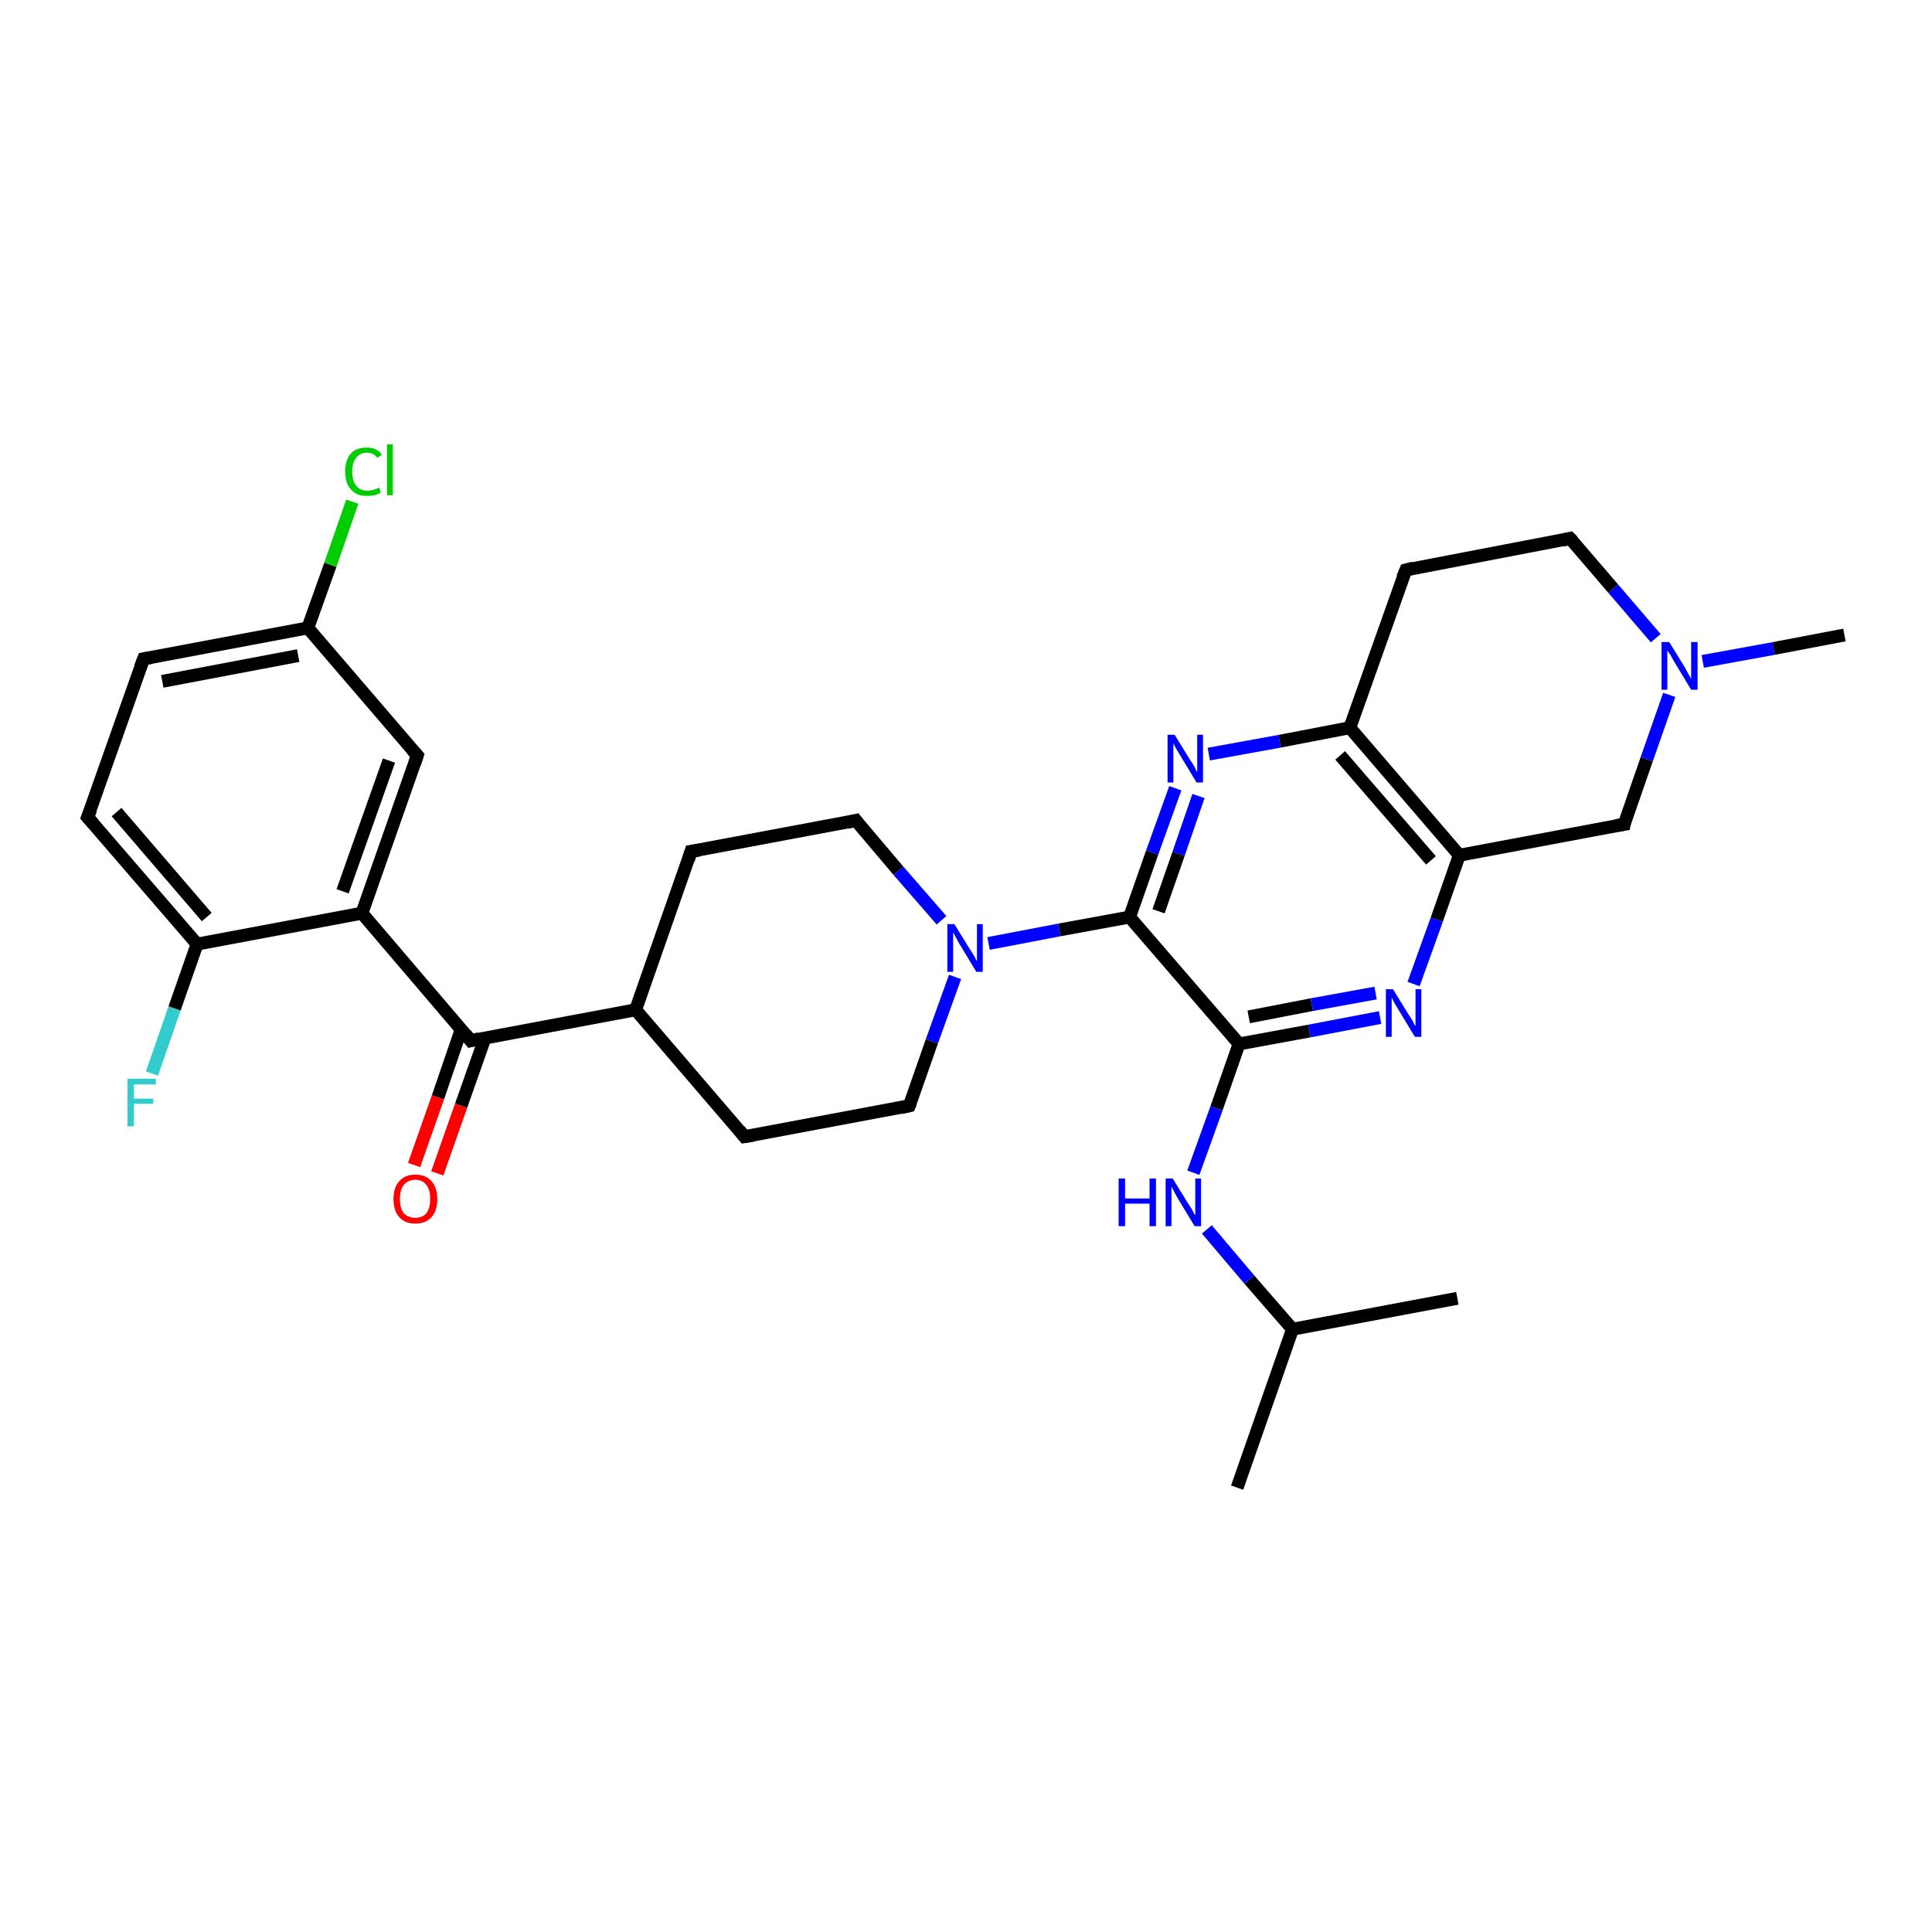 <?xml version='1.0' encoding='iso-8859-1'?>
<svg version='1.1' baseProfile='full'
              xmlns='http://www.w3.org/2000/svg'
                      xmlns:rdkit='http://www.rdkit.org/xml'
                      xmlns:xlink='http://www.w3.org/1999/xlink'
                  xml:space='preserve'
width='300px' height='300px' viewBox='0 0 300 300'>
<!-- END OF HEADER -->
<rect style='opacity:1.0;fill:#FFFFFF;stroke:none' width='300.0' height='300.0' x='0.0' y='0.0'> </rect>
<path class='bond-0 atom-0 atom-1' d='M 192.1,231.0 L 200.7,206.4' style='fill:none;fill-rule:evenodd;stroke:#000000;stroke-width:2.0px;stroke-linecap:butt;stroke-linejoin:miter;stroke-opacity:1' />
<path class='bond-1 atom-1 atom-2' d='M 200.7,206.4 L 226.3,201.6' style='fill:none;fill-rule:evenodd;stroke:#000000;stroke-width:2.0px;stroke-linecap:butt;stroke-linejoin:miter;stroke-opacity:1' />
<path class='bond-2 atom-1 atom-3' d='M 200.7,206.4 L 194.0,198.7' style='fill:none;fill-rule:evenodd;stroke:#000000;stroke-width:2.0px;stroke-linecap:butt;stroke-linejoin:miter;stroke-opacity:1' />
<path class='bond-2 atom-1 atom-3' d='M 194.0,198.7 L 187.4,190.9' style='fill:none;fill-rule:evenodd;stroke:#0000FF;stroke-width:2.0px;stroke-linecap:butt;stroke-linejoin:miter;stroke-opacity:1' />
<path class='bond-3 atom-3 atom-4' d='M 185.3,182.1 L 188.9,172.1' style='fill:none;fill-rule:evenodd;stroke:#0000FF;stroke-width:2.0px;stroke-linecap:butt;stroke-linejoin:miter;stroke-opacity:1' />
<path class='bond-3 atom-3 atom-4' d='M 188.9,172.1 L 192.4,162.1' style='fill:none;fill-rule:evenodd;stroke:#000000;stroke-width:2.0px;stroke-linecap:butt;stroke-linejoin:miter;stroke-opacity:1' />
<path class='bond-4 atom-4 atom-5' d='M 192.4,162.1 L 203.3,160.1' style='fill:none;fill-rule:evenodd;stroke:#000000;stroke-width:2.0px;stroke-linecap:butt;stroke-linejoin:miter;stroke-opacity:1' />
<path class='bond-4 atom-4 atom-5' d='M 203.3,160.1 L 214.3,158.0' style='fill:none;fill-rule:evenodd;stroke:#0000FF;stroke-width:2.0px;stroke-linecap:butt;stroke-linejoin:miter;stroke-opacity:1' />
<path class='bond-4 atom-4 atom-5' d='M 193.9,157.9 L 203.7,156.0' style='fill:none;fill-rule:evenodd;stroke:#000000;stroke-width:2.0px;stroke-linecap:butt;stroke-linejoin:miter;stroke-opacity:1' />
<path class='bond-4 atom-4 atom-5' d='M 203.7,156.0 L 213.6,154.2' style='fill:none;fill-rule:evenodd;stroke:#0000FF;stroke-width:2.0px;stroke-linecap:butt;stroke-linejoin:miter;stroke-opacity:1' />
<path class='bond-5 atom-5 atom-6' d='M 219.5,152.8 L 223.1,142.8' style='fill:none;fill-rule:evenodd;stroke:#0000FF;stroke-width:2.0px;stroke-linecap:butt;stroke-linejoin:miter;stroke-opacity:1' />
<path class='bond-5 atom-5 atom-6' d='M 223.1,142.8 L 226.6,132.8' style='fill:none;fill-rule:evenodd;stroke:#000000;stroke-width:2.0px;stroke-linecap:butt;stroke-linejoin:miter;stroke-opacity:1' />
<path class='bond-6 atom-6 atom-7' d='M 226.6,132.8 L 252.2,128.0' style='fill:none;fill-rule:evenodd;stroke:#000000;stroke-width:2.0px;stroke-linecap:butt;stroke-linejoin:miter;stroke-opacity:1' />
<path class='bond-7 atom-7 atom-8' d='M 252.2,128.0 L 255.7,117.9' style='fill:none;fill-rule:evenodd;stroke:#000000;stroke-width:2.0px;stroke-linecap:butt;stroke-linejoin:miter;stroke-opacity:1' />
<path class='bond-7 atom-7 atom-8' d='M 255.7,117.9 L 259.2,107.9' style='fill:none;fill-rule:evenodd;stroke:#0000FF;stroke-width:2.0px;stroke-linecap:butt;stroke-linejoin:miter;stroke-opacity:1' />
<path class='bond-8 atom-8 atom-9' d='M 264.4,102.7 L 275.4,100.7' style='fill:none;fill-rule:evenodd;stroke:#0000FF;stroke-width:2.0px;stroke-linecap:butt;stroke-linejoin:miter;stroke-opacity:1' />
<path class='bond-8 atom-8 atom-9' d='M 275.4,100.7 L 286.4,98.6' style='fill:none;fill-rule:evenodd;stroke:#000000;stroke-width:2.0px;stroke-linecap:butt;stroke-linejoin:miter;stroke-opacity:1' />
<path class='bond-9 atom-8 atom-10' d='M 257.1,99.1 L 250.5,91.4' style='fill:none;fill-rule:evenodd;stroke:#0000FF;stroke-width:2.0px;stroke-linecap:butt;stroke-linejoin:miter;stroke-opacity:1' />
<path class='bond-9 atom-8 atom-10' d='M 250.5,91.4 L 243.8,83.6' style='fill:none;fill-rule:evenodd;stroke:#000000;stroke-width:2.0px;stroke-linecap:butt;stroke-linejoin:miter;stroke-opacity:1' />
<path class='bond-10 atom-10 atom-11' d='M 243.8,83.6 L 218.3,88.5' style='fill:none;fill-rule:evenodd;stroke:#000000;stroke-width:2.0px;stroke-linecap:butt;stroke-linejoin:miter;stroke-opacity:1' />
<path class='bond-11 atom-11 atom-12' d='M 218.3,88.5 L 209.6,113.0' style='fill:none;fill-rule:evenodd;stroke:#000000;stroke-width:2.0px;stroke-linecap:butt;stroke-linejoin:miter;stroke-opacity:1' />
<path class='bond-12 atom-12 atom-13' d='M 209.6,113.0 L 198.7,115.1' style='fill:none;fill-rule:evenodd;stroke:#000000;stroke-width:2.0px;stroke-linecap:butt;stroke-linejoin:miter;stroke-opacity:1' />
<path class='bond-12 atom-12 atom-13' d='M 198.7,115.1 L 187.7,117.1' style='fill:none;fill-rule:evenodd;stroke:#0000FF;stroke-width:2.0px;stroke-linecap:butt;stroke-linejoin:miter;stroke-opacity:1' />
<path class='bond-13 atom-13 atom-14' d='M 182.5,122.4 L 178.9,132.4' style='fill:none;fill-rule:evenodd;stroke:#0000FF;stroke-width:2.0px;stroke-linecap:butt;stroke-linejoin:miter;stroke-opacity:1' />
<path class='bond-13 atom-13 atom-14' d='M 178.9,132.4 L 175.4,142.4' style='fill:none;fill-rule:evenodd;stroke:#000000;stroke-width:2.0px;stroke-linecap:butt;stroke-linejoin:miter;stroke-opacity:1' />
<path class='bond-13 atom-13 atom-14' d='M 186.1,123.6 L 183.0,132.6' style='fill:none;fill-rule:evenodd;stroke:#0000FF;stroke-width:2.0px;stroke-linecap:butt;stroke-linejoin:miter;stroke-opacity:1' />
<path class='bond-13 atom-13 atom-14' d='M 183.0,132.6 L 179.9,141.5' style='fill:none;fill-rule:evenodd;stroke:#000000;stroke-width:2.0px;stroke-linecap:butt;stroke-linejoin:miter;stroke-opacity:1' />
<path class='bond-14 atom-14 atom-15' d='M 175.4,142.4 L 164.5,144.4' style='fill:none;fill-rule:evenodd;stroke:#000000;stroke-width:2.0px;stroke-linecap:butt;stroke-linejoin:miter;stroke-opacity:1' />
<path class='bond-14 atom-14 atom-15' d='M 164.5,144.4 L 153.5,146.5' style='fill:none;fill-rule:evenodd;stroke:#0000FF;stroke-width:2.0px;stroke-linecap:butt;stroke-linejoin:miter;stroke-opacity:1' />
<path class='bond-15 atom-15 atom-16' d='M 146.2,142.9 L 139.5,135.2' style='fill:none;fill-rule:evenodd;stroke:#0000FF;stroke-width:2.0px;stroke-linecap:butt;stroke-linejoin:miter;stroke-opacity:1' />
<path class='bond-15 atom-15 atom-16' d='M 139.5,135.2 L 132.9,127.4' style='fill:none;fill-rule:evenodd;stroke:#000000;stroke-width:2.0px;stroke-linecap:butt;stroke-linejoin:miter;stroke-opacity:1' />
<path class='bond-16 atom-16 atom-17' d='M 132.9,127.4 L 107.3,132.2' style='fill:none;fill-rule:evenodd;stroke:#000000;stroke-width:2.0px;stroke-linecap:butt;stroke-linejoin:miter;stroke-opacity:1' />
<path class='bond-17 atom-17 atom-18' d='M 107.3,132.2 L 98.7,156.8' style='fill:none;fill-rule:evenodd;stroke:#000000;stroke-width:2.0px;stroke-linecap:butt;stroke-linejoin:miter;stroke-opacity:1' />
<path class='bond-18 atom-18 atom-19' d='M 98.7,156.8 L 115.6,176.5' style='fill:none;fill-rule:evenodd;stroke:#000000;stroke-width:2.0px;stroke-linecap:butt;stroke-linejoin:miter;stroke-opacity:1' />
<path class='bond-19 atom-19 atom-20' d='M 115.6,176.5 L 141.2,171.7' style='fill:none;fill-rule:evenodd;stroke:#000000;stroke-width:2.0px;stroke-linecap:butt;stroke-linejoin:miter;stroke-opacity:1' />
<path class='bond-20 atom-18 atom-21' d='M 98.7,156.8 L 73.1,161.6' style='fill:none;fill-rule:evenodd;stroke:#000000;stroke-width:2.0px;stroke-linecap:butt;stroke-linejoin:miter;stroke-opacity:1' />
<path class='bond-21 atom-21 atom-22' d='M 71.6,159.9 L 68.0,170.4' style='fill:none;fill-rule:evenodd;stroke:#000000;stroke-width:2.0px;stroke-linecap:butt;stroke-linejoin:miter;stroke-opacity:1' />
<path class='bond-21 atom-21 atom-22' d='M 68.0,170.4 L 64.3,180.9' style='fill:none;fill-rule:evenodd;stroke:#FF0000;stroke-width:2.0px;stroke-linecap:butt;stroke-linejoin:miter;stroke-opacity:1' />
<path class='bond-21 atom-21 atom-22' d='M 75.3,161.2 L 71.6,171.7' style='fill:none;fill-rule:evenodd;stroke:#000000;stroke-width:2.0px;stroke-linecap:butt;stroke-linejoin:miter;stroke-opacity:1' />
<path class='bond-21 atom-21 atom-22' d='M 71.6,171.7 L 67.9,182.2' style='fill:none;fill-rule:evenodd;stroke:#FF0000;stroke-width:2.0px;stroke-linecap:butt;stroke-linejoin:miter;stroke-opacity:1' />
<path class='bond-22 atom-21 atom-23' d='M 73.1,161.6 L 56.2,141.8' style='fill:none;fill-rule:evenodd;stroke:#000000;stroke-width:2.0px;stroke-linecap:butt;stroke-linejoin:miter;stroke-opacity:1' />
<path class='bond-23 atom-23 atom-24' d='M 56.2,141.8 L 64.8,117.3' style='fill:none;fill-rule:evenodd;stroke:#000000;stroke-width:2.0px;stroke-linecap:butt;stroke-linejoin:miter;stroke-opacity:1' />
<path class='bond-23 atom-23 atom-24' d='M 53.2,138.4 L 60.4,118.1' style='fill:none;fill-rule:evenodd;stroke:#000000;stroke-width:2.0px;stroke-linecap:butt;stroke-linejoin:miter;stroke-opacity:1' />
<path class='bond-24 atom-24 atom-25' d='M 64.8,117.3 L 47.8,97.5' style='fill:none;fill-rule:evenodd;stroke:#000000;stroke-width:2.0px;stroke-linecap:butt;stroke-linejoin:miter;stroke-opacity:1' />
<path class='bond-25 atom-25 atom-26' d='M 47.8,97.5 L 51.3,87.7' style='fill:none;fill-rule:evenodd;stroke:#000000;stroke-width:2.0px;stroke-linecap:butt;stroke-linejoin:miter;stroke-opacity:1' />
<path class='bond-25 atom-25 atom-26' d='M 51.3,87.7 L 54.7,77.9' style='fill:none;fill-rule:evenodd;stroke:#00CC00;stroke-width:2.0px;stroke-linecap:butt;stroke-linejoin:miter;stroke-opacity:1' />
<path class='bond-26 atom-25 atom-27' d='M 47.8,97.5 L 22.3,102.3' style='fill:none;fill-rule:evenodd;stroke:#000000;stroke-width:2.0px;stroke-linecap:butt;stroke-linejoin:miter;stroke-opacity:1' />
<path class='bond-26 atom-25 atom-27' d='M 46.3,101.8 L 25.2,105.8' style='fill:none;fill-rule:evenodd;stroke:#000000;stroke-width:2.0px;stroke-linecap:butt;stroke-linejoin:miter;stroke-opacity:1' />
<path class='bond-27 atom-27 atom-28' d='M 22.3,102.3 L 13.6,126.9' style='fill:none;fill-rule:evenodd;stroke:#000000;stroke-width:2.0px;stroke-linecap:butt;stroke-linejoin:miter;stroke-opacity:1' />
<path class='bond-28 atom-28 atom-29' d='M 13.6,126.9 L 30.6,146.6' style='fill:none;fill-rule:evenodd;stroke:#000000;stroke-width:2.0px;stroke-linecap:butt;stroke-linejoin:miter;stroke-opacity:1' />
<path class='bond-28 atom-28 atom-29' d='M 18.1,126.1 L 32.1,142.4' style='fill:none;fill-rule:evenodd;stroke:#000000;stroke-width:2.0px;stroke-linecap:butt;stroke-linejoin:miter;stroke-opacity:1' />
<path class='bond-29 atom-29 atom-30' d='M 30.6,146.6 L 27.1,156.6' style='fill:none;fill-rule:evenodd;stroke:#000000;stroke-width:2.0px;stroke-linecap:butt;stroke-linejoin:miter;stroke-opacity:1' />
<path class='bond-29 atom-29 atom-30' d='M 27.1,156.6 L 23.6,166.7' style='fill:none;fill-rule:evenodd;stroke:#33CCCC;stroke-width:2.0px;stroke-linecap:butt;stroke-linejoin:miter;stroke-opacity:1' />
<path class='bond-30 atom-14 atom-4' d='M 175.4,142.4 L 192.4,162.1' style='fill:none;fill-rule:evenodd;stroke:#000000;stroke-width:2.0px;stroke-linecap:butt;stroke-linejoin:miter;stroke-opacity:1' />
<path class='bond-31 atom-20 atom-15' d='M 141.2,171.7 L 144.7,161.7' style='fill:none;fill-rule:evenodd;stroke:#000000;stroke-width:2.0px;stroke-linecap:butt;stroke-linejoin:miter;stroke-opacity:1' />
<path class='bond-31 atom-20 atom-15' d='M 144.7,161.7 L 148.3,151.7' style='fill:none;fill-rule:evenodd;stroke:#0000FF;stroke-width:2.0px;stroke-linecap:butt;stroke-linejoin:miter;stroke-opacity:1' />
<path class='bond-32 atom-29 atom-23' d='M 30.6,146.6 L 56.2,141.8' style='fill:none;fill-rule:evenodd;stroke:#000000;stroke-width:2.0px;stroke-linecap:butt;stroke-linejoin:miter;stroke-opacity:1' />
<path class='bond-33 atom-12 atom-6' d='M 209.6,113.0 L 226.6,132.8' style='fill:none;fill-rule:evenodd;stroke:#000000;stroke-width:2.0px;stroke-linecap:butt;stroke-linejoin:miter;stroke-opacity:1' />
<path class='bond-33 atom-12 atom-6' d='M 208.1,117.3 L 222.2,133.6' style='fill:none;fill-rule:evenodd;stroke:#000000;stroke-width:2.0px;stroke-linecap:butt;stroke-linejoin:miter;stroke-opacity:1' />
<path d='M 250.9,128.2 L 252.2,128.0 L 252.3,127.4' style='fill:none;stroke:#000000;stroke-width:2.0px;stroke-linecap:butt;stroke-linejoin:miter;stroke-opacity:1;' />
<path d='M 244.2,84.0 L 243.8,83.6 L 242.6,83.9' style='fill:none;stroke:#000000;stroke-width:2.0px;stroke-linecap:butt;stroke-linejoin:miter;stroke-opacity:1;' />
<path d='M 219.5,88.2 L 218.3,88.5 L 217.8,89.7' style='fill:none;stroke:#000000;stroke-width:2.0px;stroke-linecap:butt;stroke-linejoin:miter;stroke-opacity:1;' />
<path d='M 133.2,127.8 L 132.9,127.4 L 131.6,127.7' style='fill:none;stroke:#000000;stroke-width:2.0px;stroke-linecap:butt;stroke-linejoin:miter;stroke-opacity:1;' />
<path d='M 108.6,132.0 L 107.3,132.2 L 106.9,133.5' style='fill:none;stroke:#000000;stroke-width:2.0px;stroke-linecap:butt;stroke-linejoin:miter;stroke-opacity:1;' />
<path d='M 114.8,175.5 L 115.6,176.5 L 116.9,176.3' style='fill:none;stroke:#000000;stroke-width:2.0px;stroke-linecap:butt;stroke-linejoin:miter;stroke-opacity:1;' />
<path d='M 139.9,172.0 L 141.2,171.7 L 141.4,171.2' style='fill:none;stroke:#000000;stroke-width:2.0px;stroke-linecap:butt;stroke-linejoin:miter;stroke-opacity:1;' />
<path d='M 74.4,161.3 L 73.1,161.6 L 72.3,160.6' style='fill:none;stroke:#000000;stroke-width:2.0px;stroke-linecap:butt;stroke-linejoin:miter;stroke-opacity:1;' />
<path d='M 64.4,118.5 L 64.8,117.3 L 63.9,116.3' style='fill:none;stroke:#000000;stroke-width:2.0px;stroke-linecap:butt;stroke-linejoin:miter;stroke-opacity:1;' />
<path d='M 23.5,102.1 L 22.3,102.3 L 21.8,103.6' style='fill:none;stroke:#000000;stroke-width:2.0px;stroke-linecap:butt;stroke-linejoin:miter;stroke-opacity:1;' />
<path d='M 14.1,125.7 L 13.6,126.9 L 14.5,127.9' style='fill:none;stroke:#000000;stroke-width:2.0px;stroke-linecap:butt;stroke-linejoin:miter;stroke-opacity:1;' />
<path class='atom-3' d='M 173.7 183.0
L 174.7 183.0
L 174.7 186.1
L 178.5 186.1
L 178.5 183.0
L 179.5 183.0
L 179.5 190.4
L 178.5 190.4
L 178.5 186.9
L 174.7 186.9
L 174.7 190.4
L 173.7 190.4
L 173.7 183.0
' fill='#0000FF'/>
<path class='atom-3' d='M 182.1 183.0
L 184.5 186.9
Q 184.8 187.3, 185.2 188.0
Q 185.5 188.7, 185.6 188.7
L 185.6 183.0
L 186.5 183.0
L 186.5 190.4
L 185.5 190.4
L 182.9 186.1
Q 182.6 185.6, 182.3 185.0
Q 182.0 184.4, 181.9 184.3
L 181.9 190.4
L 181.0 190.4
L 181.0 183.0
L 182.1 183.0
' fill='#0000FF'/>
<path class='atom-5' d='M 216.3 153.6
L 218.7 157.5
Q 219.0 157.9, 219.4 158.6
Q 219.7 159.3, 219.8 159.3
L 219.8 153.6
L 220.7 153.6
L 220.7 161.0
L 219.7 161.0
L 217.1 156.7
Q 216.8 156.2, 216.5 155.7
Q 216.2 155.1, 216.1 154.9
L 216.1 161.0
L 215.2 161.0
L 215.2 153.6
L 216.3 153.6
' fill='#0000FF'/>
<path class='atom-8' d='M 259.2 99.7
L 261.6 103.6
Q 261.8 104.0, 262.2 104.7
Q 262.6 105.4, 262.6 105.4
L 262.6 99.7
L 263.6 99.7
L 263.6 107.1
L 262.6 107.1
L 260.0 102.8
Q 259.7 102.3, 259.4 101.7
Q 259.0 101.2, 258.9 101.0
L 258.9 107.1
L 258.0 107.1
L 258.0 99.7
L 259.2 99.7
' fill='#0000FF'/>
<path class='atom-13' d='M 182.4 114.1
L 184.8 118.0
Q 185.1 118.4, 185.5 119.1
Q 185.8 119.8, 185.9 119.9
L 185.9 114.1
L 186.8 114.1
L 186.8 121.5
L 185.8 121.5
L 183.2 117.2
Q 182.9 116.7, 182.6 116.2
Q 182.3 115.6, 182.2 115.4
L 182.2 121.5
L 181.3 121.5
L 181.3 114.1
L 182.4 114.1
' fill='#0000FF'/>
<path class='atom-15' d='M 148.2 143.5
L 150.6 147.4
Q 150.9 147.8, 151.3 148.5
Q 151.6 149.2, 151.7 149.2
L 151.7 143.5
L 152.6 143.5
L 152.6 150.9
L 151.6 150.9
L 149.0 146.6
Q 148.7 146.1, 148.4 145.5
Q 148.1 144.9, 148.0 144.8
L 148.0 150.9
L 147.1 150.9
L 147.1 143.5
L 148.2 143.5
' fill='#0000FF'/>
<path class='atom-22' d='M 61.1 186.2
Q 61.1 184.4, 62.0 183.4
Q 62.9 182.4, 64.5 182.4
Q 66.1 182.4, 67.0 183.4
Q 67.9 184.4, 67.9 186.2
Q 67.9 188.0, 67.0 189.0
Q 66.1 190.0, 64.5 190.0
Q 62.9 190.0, 62.0 189.0
Q 61.1 188.0, 61.1 186.2
M 64.5 189.1
Q 65.6 189.1, 66.2 188.4
Q 66.8 187.6, 66.8 186.2
Q 66.8 184.7, 66.2 184.0
Q 65.6 183.2, 64.5 183.2
Q 63.4 183.2, 62.7 184.0
Q 62.1 184.7, 62.1 186.2
Q 62.1 187.6, 62.7 188.4
Q 63.4 189.1, 64.5 189.1
' fill='#FF0000'/>
<path class='atom-26' d='M 53.6 73.2
Q 53.6 71.4, 54.5 70.4
Q 55.3 69.5, 57.0 69.5
Q 58.5 69.5, 59.3 70.6
L 58.6 71.1
Q 58.0 70.3, 57.0 70.3
Q 55.9 70.3, 55.3 71.1
Q 54.7 71.8, 54.7 73.2
Q 54.7 74.7, 55.3 75.4
Q 55.9 76.2, 57.1 76.2
Q 57.9 76.2, 58.9 75.7
L 59.1 76.5
Q 58.8 76.7, 58.2 76.9
Q 57.6 77.0, 56.9 77.0
Q 55.3 77.0, 54.5 76.0
Q 53.6 75.1, 53.6 73.2
' fill='#00CC00'/>
<path class='atom-26' d='M 60.1 69.0
L 61.0 69.0
L 61.0 76.9
L 60.1 76.9
L 60.1 69.0
' fill='#00CC00'/>
<path class='atom-30' d='M 19.8 167.5
L 24.2 167.5
L 24.2 168.4
L 20.8 168.4
L 20.8 170.6
L 23.8 170.6
L 23.8 171.4
L 20.8 171.4
L 20.8 174.9
L 19.8 174.9
L 19.8 167.5
' fill='#33CCCC'/>
</svg>
